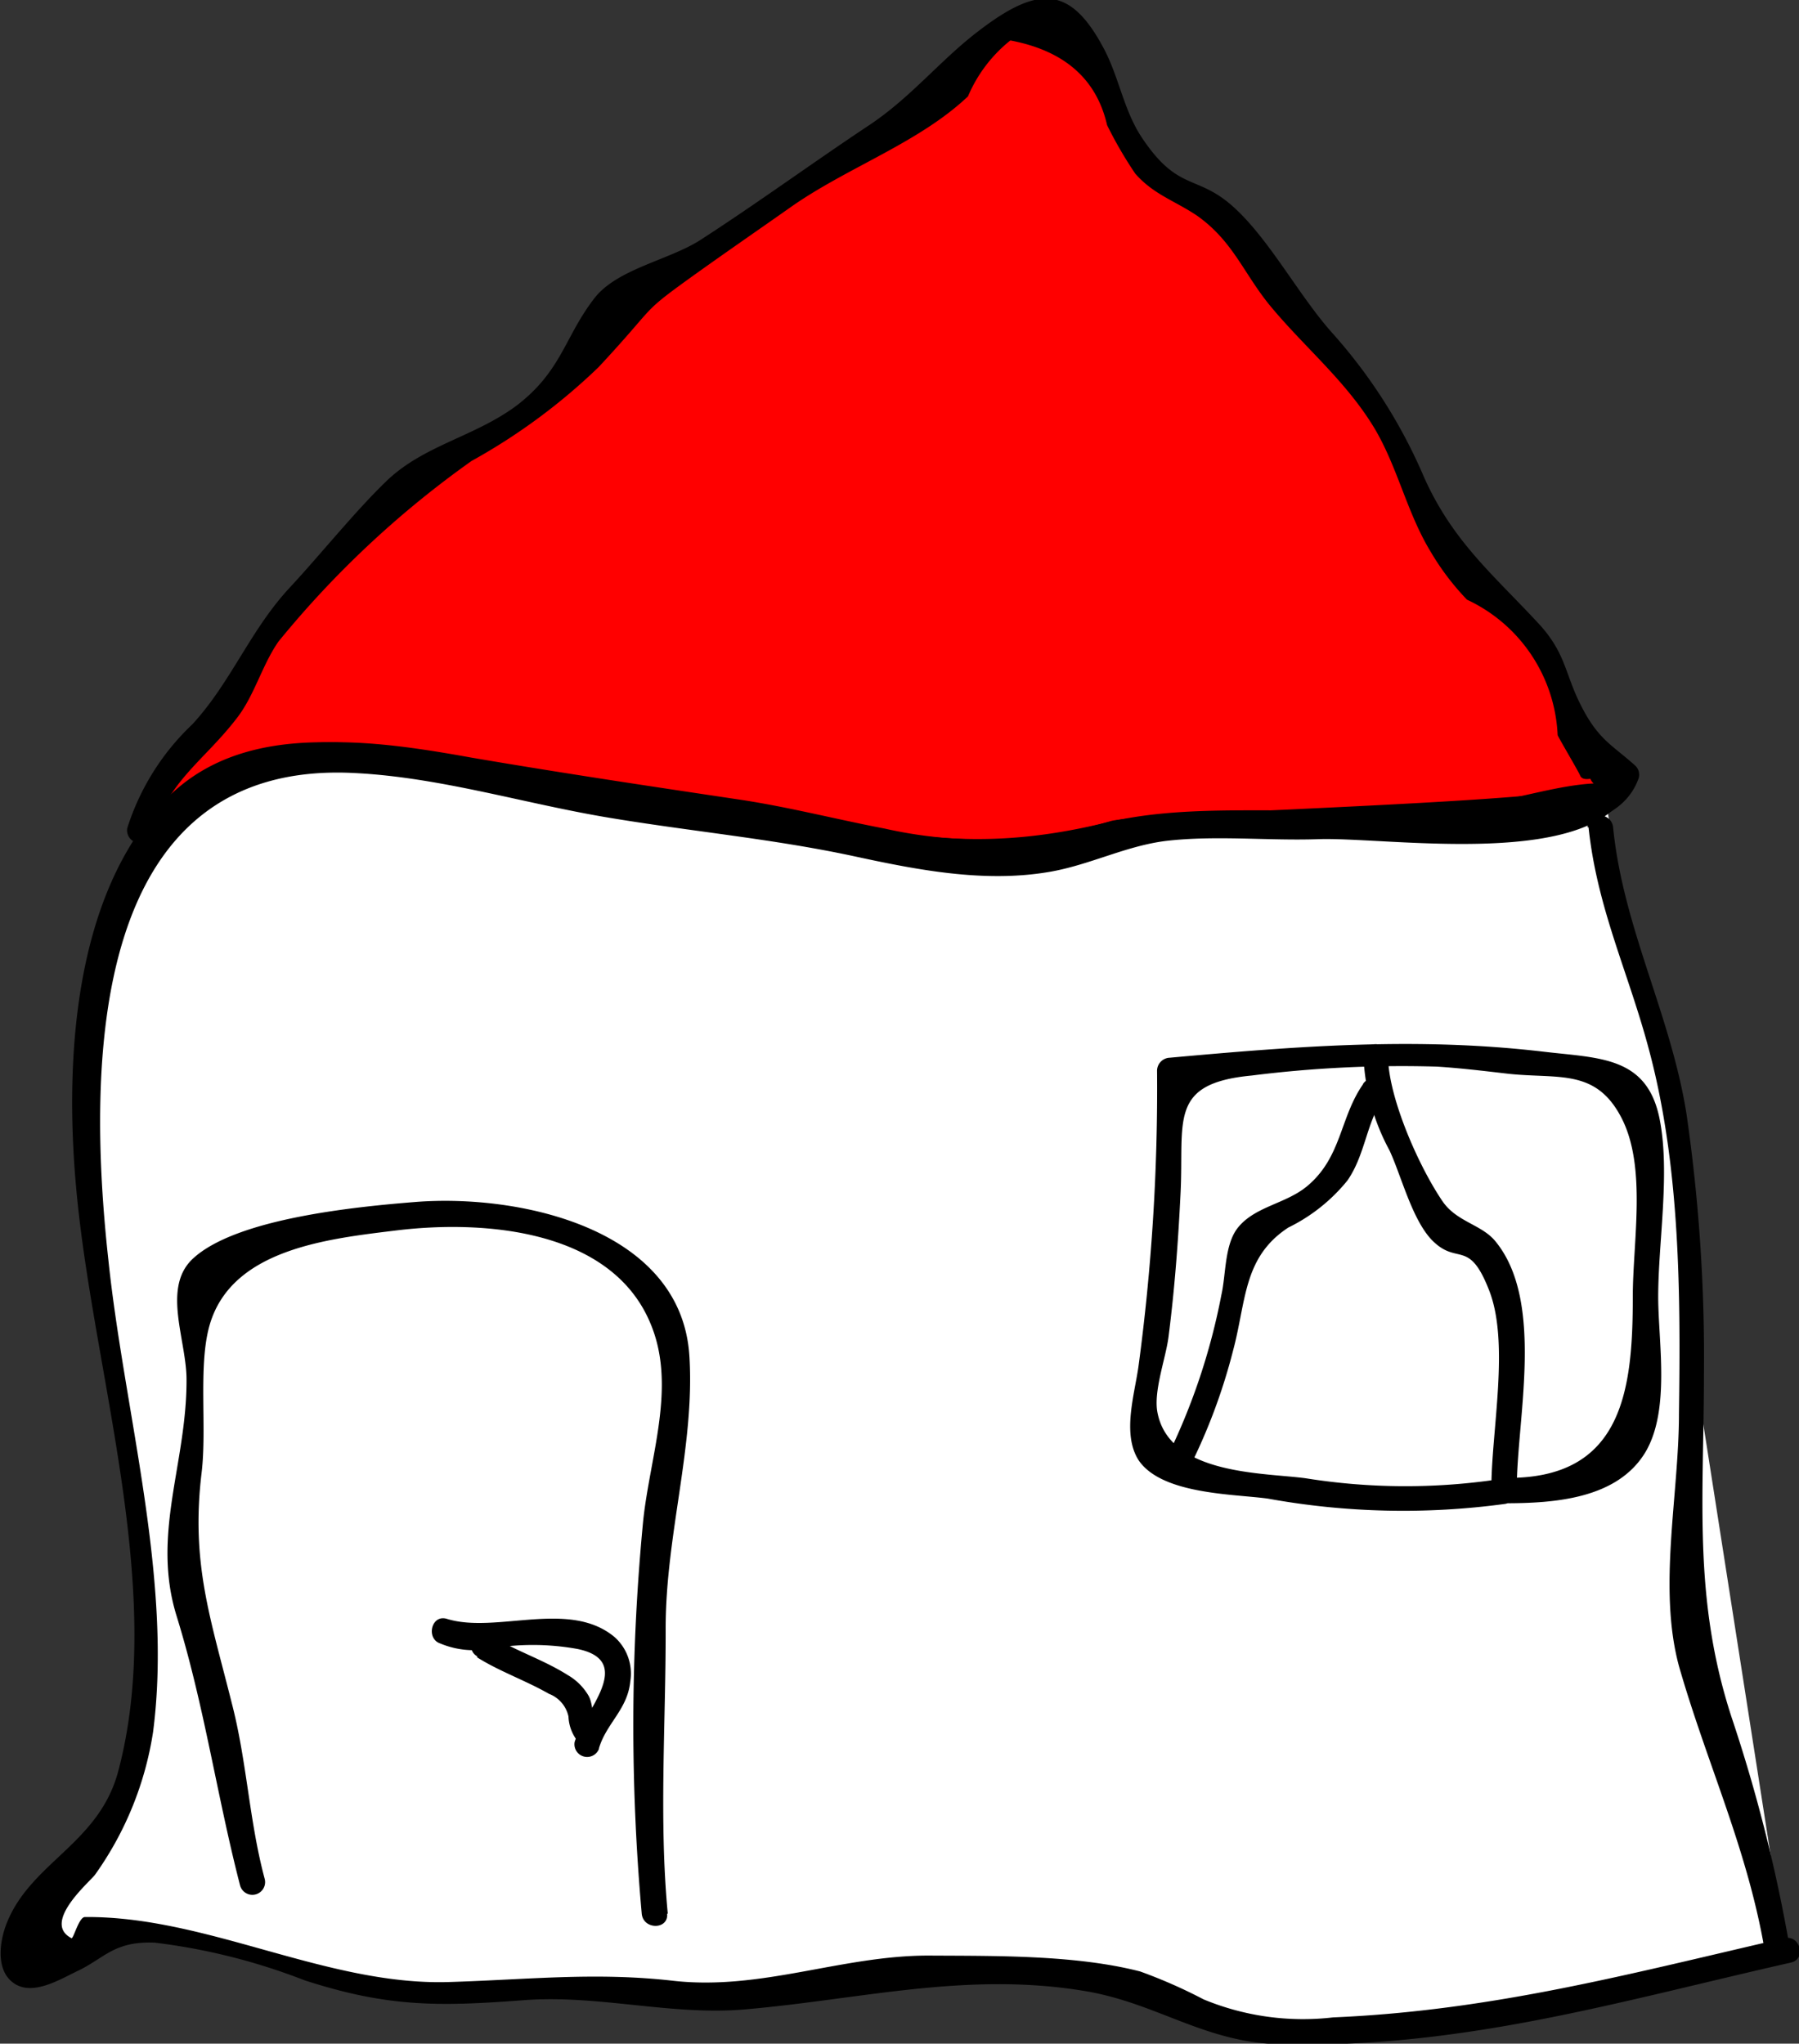 <svg xmlns="http://www.w3.org/2000/svg" viewBox="0 0 84.97 96.51"><rect x="0" y="0" width="84.97" height="96.51" fill="#333333" stroke="none"/><defs><style>.cls-1{fill:red;}.cls-2{fill:#fff;}</style></defs><g id="Haus"><path class="cls-1" d="M1210,412.78a8.49,8.49,0,0,1,3.4-5,3.64,3.64,0,0,0,1.29-1.71,14.57,14.57,0,0,1,5.56-6.66,3,3,0,0,0,1.28-1.6,3.7,3.7,0,0,1,2.48-2.5,28,28,0,0,0,6.57-3.76c.69-.48.58-1.25.66-1.9a2.31,2.31,0,0,1,1.62-2.18c2.42-.76,4.34-2.37,6.35-3.8a39.73,39.73,0,0,1,8.67-5.14,1.09,1.09,0,0,0,.8-.8c.6-2.29,2.41-3.21,4.47-3.77.59-.16.9.22,1.21.77a35.62,35.62,0,0,1,1.95,4.49,6.57,6.57,0,0,0,4,4,3,3,0,0,1,1.79,1.59,15.81,15.81,0,0,0,3.87,4.89,16.36,16.36,0,0,1,4.21,6.63,17.47,17.47,0,0,0,2.23,4.31,3.23,3.23,0,0,0,1.33,1.15c1.75.71,2.44,2.36,3.45,3.72.53.72.16,1.71.39,2.57.38,1.4.57,1.87,1.92,1.69.31,0,.66,0,.78.3a.79.79,0,0,1-.28.8,3.11,3.11,0,0,1-2.1.85c-.92.06-1.85.19-2.78.23-2.71.13-5.44.09-8.15.26-3,.19-6,0-9,.14a3.88,3.88,0,0,0-1.8.46,10.31,10.31,0,0,1-4.56,1.16c-3.38.15-6.59-.75-9.84-1.44a34.39,34.39,0,0,0-5.27-.81,55.43,55.43,0,0,1-7.76-1.23,76.8,76.8,0,0,0-8.14-1.37,12.61,12.61,0,0,0-6.47.84,7.83,7.83,0,0,0-3.61,3.77" transform="translate(-1203.46 -373.44)"/><path d="M1210.61,412.94c.82-2.66,2.46-3.55,4-5.54.86-1.08,1.21-2.52,2-3.66a46.3,46.3,0,0,1,9.12-8.53,28.51,28.51,0,0,0,6-4.43c2.74-2.94,1.94-2.49,4.15-4.09,1.65-1.19,3.34-2.35,5-3.52,2.66-1.85,6-3,8.3-5.18a6.75,6.75,0,0,1,2-2.64c2.54.48,4.07,1.81,4.57,4a19.47,19.47,0,0,0,1.33,2.29c.88,1,1.88,1.28,2.94,2,1.65,1.18,2.14,2.62,3.35,4.14,1.63,2,3.62,3.59,5,5.87,1.1,1.84,1.54,4,2.66,5.84a12.06,12.06,0,0,0,1.72,2.27,7.42,7.42,0,0,1,4.28,6.39c0,.06,1,1.74,1.06,1.91.21.5,1.37-.31,1.44.22.12,1.06-21.68,1.46-23.59,1.93a21.19,21.19,0,0,1-10.69.36c-2.25-.43-4.46-1-6.73-1.35-4.29-.64-8.5-1.27-12.78-2-6.09-1.1-12.12-1.75-15.65,4.16a.6.6,0,0,0,1,.6c4.81-8,16.45-2.83,23.74-1.87,5.8.77,12.52,3.18,18.42,2.25,3-.47,5.26-1.47,8.35-1.5,3.42,0,6.84-.17,10.26-.26,2.58-.07,7.89.74,9-2.42a.59.59,0,0,0-.16-.58c-1.11-1-1.76-1.22-2.6-2.91-.72-1.43-.69-2.4-1.93-3.76-2.13-2.31-4.1-3.9-5.47-7a24.77,24.77,0,0,0-4.31-6.76c-1.58-1.76-3-4.48-4.72-6s-2.58-.66-4.31-3.28c-.82-1.26-1.05-2.79-1.74-4.11-1.6-3.05-3.13-3.05-6-.83-1.76,1.35-3.14,3.09-5.09,4.39-2.68,1.78-5.32,3.71-8,5.44-1.49.95-3.93,1.36-5,2.75-1.41,1.82-1.54,3.46-3.72,5.1-2,1.46-4.35,1.84-6.11,3.54-1.51,1.46-3.11,3.47-4.62,5.09-1.83,2-2.73,4.43-4.54,6.39a11.54,11.54,0,0,0-3.07,4.9.6.6,0,0,0,1.15.32Z" transform="translate(-1203.46 -373.44)"/><path class="cls-2" d="M1279.09,409.83c.31,0,.66,0,.78.3a.77.77,0,0,1-.28.8,3.08,3.08,0,0,1-2.09.85c-.93.06-1.85.19-2.78.23-2.72.13-5.45.09-8.15.26-3,.19-6,.05-9,.14a3.82,3.82,0,0,0-1.81.47,10.43,10.43,0,0,1-4.55,1.15c-3.39.15-6.6-.75-9.84-1.44a34.58,34.58,0,0,0-5.27-.81,53.78,53.78,0,0,1-7.76-1.23,77,77,0,0,0-8.15-1.36,12.51,12.51,0,0,0-6.47.84,7.79,7.79,0,0,0-3.6,3.76,21.92,21.92,0,0,0-2.45,8,28.54,28.54,0,0,0-.21,6.66c.25,2.35.42,4.71.71,7.06s.77,4.83,1.07,7.26.58,4.89.75,7.35a20.27,20.27,0,0,1-.26,6.46c-.69,2.73-1.8,5.2-4.54,6.6-1,.51-1.13,1.71-1.18,2.75,0,.52.39.85,1,.79a2.57,2.57,0,0,0,2.29-1.48c.51-1.11.52-1.06,1.78-.91a46.41,46.41,0,0,1,10.62,2.65,10.6,10.6,0,0,0,5.59.58c1.87-.3,3.78-.3,5.66-.44a14.29,14.29,0,0,1,3.87.45,12.66,12.66,0,0,0,5.48-.13c1.81-.41,3.65-.7,5.47-1.08,1-.21,2,.21,3,.19a63,63,0,0,1,8.35.56,2.38,2.38,0,0,1,1.36.84,5.75,5.75,0,0,0,3.71,1.33,62.9,62.9,0,0,0,8.35-.22c2-.09,4.13.07,6-.58,3.2-1.09,6.65-1.05,9.77-2.43a3.69,3.69,0,0,1,1.48-.52" transform="translate(-1203.46 -373.44)"/><path d="M1279.09,410.43c-2.11,0-4.55,1-6.82,1.06l-5.7.18c-3.65.14-7.39-.22-10.92.63-5.32,1.28-8.82.79-14.07-.29-4.32-.88-8.71-1.17-13-2-5.32-1.07-12.94-3.33-17.31,1.2s-4.73,12.41-4.23,18.13c.75,8.79,4.31,19.12,2,27.76-.91,3.4-4.1,4.28-5.25,7.13-.35.86-.56,2.26.33,2.87s2.16-.18,3-.58c1.27-.6,1.72-1.42,3.65-1.34a29.07,29.07,0,0,1,7.08,1.78c3.87,1.25,6.23,1.25,10.3.94,3.56-.28,7,.74,10.52.43,5.43-.47,10.44-1.79,16-.87,3.43.56,5.65,2.43,9.24,2.52,8.6.21,15.92-2,24.14-3.86.75-.17.43-1.33-.32-1.15-7.26,1.67-13.76,3.42-21.31,3.74a12.28,12.28,0,0,1-6.11-.85,24,24,0,0,0-3-1.32c-3.07-.79-6.87-.73-10-.75-4.11,0-7.89,1.66-12.06,1.19-3.68-.42-6.9-.05-10.61.06-5.78.17-11.4-3.12-17.17-3.07-.28,0-.53,1-.63,1-1.43-.73.86-2.66,1.11-3a15.69,15.69,0,0,0,2.74-6.74c.94-7.23-1.36-15.11-2.11-22.28-1-9.08-1-23.72,11.7-23,4,.21,7.92,1.43,11.85,2.09s7.75,1,11.6,1.82c3,.65,6.21,1.29,9.32.75,1.9-.33,3.6-1.23,5.5-1.46,2.33-.27,4.81,0,7.16-.08,3.33-.12,13.32,1.53,14.78-2.62a.57.57,0,0,0-.15-.58,1.36,1.36,0,0,0-1.21-.48.6.6,0,0,0,0,1.2Z" transform="translate(-1203.46 -373.44)"/><path class="cls-2" d="M1279.09,412.51a37.24,37.24,0,0,0,.68,4.48,4.34,4.34,0,0,0,.42,1.29,23.54,23.54,0,0,1,2.39,8,87.59,87.59,0,0,1,.77,14.92c0,3.05-.25,6.09-.38,9.14a2.77,2.77,0,0,0,.38,1.6,35.46,35.46,0,0,1,3.59,10.73c.2,1,.34,1.92.5,2.88" transform="translate(-1203.46 -373.44)"/><path d="M1278.49,412.51c.41,3.87,1.91,6.9,2.88,10.6,1.45,5.48,1.47,11.47,1.39,17.1,0,3.84-1,8.2,0,11.91,1.33,4.64,3.26,8.68,4.07,13.54.12.76,1.28.44,1.15-.32a73.59,73.59,0,0,0-2.74-10.82c-1.83-5.62-1.3-10.4-1.3-16.18a80,80,0,0,0-.82-12.27c-.74-4.71-3-8.81-3.47-13.56-.08-.76-1.28-.76-1.2,0Z" transform="translate(-1203.46 -373.44)"/><path class="cls-2" d="M1234.36,463.81c-.22-.31-.1-.66-.1-1,0-4.74,0-9.48,0-14.22a54.42,54.42,0,0,1,.92-8.35,11.65,11.65,0,0,0,0-4.16c-.41-1.75-1.77-2.78-3.33-3.61a15.54,15.54,0,0,0-9.66-1.6,55,55,0,0,0-9,2.3c-.67.21-.86.49-.72,1.21a22.6,22.6,0,0,1-.43,10.12,8.66,8.66,0,0,0,.56,5.78,33.32,33.32,0,0,1,2.21,9.16,11.07,11.07,0,0,0,.57,2.87" transform="translate(-1203.46 -373.44)"/><path d="M1235,463.81c-.42-4.41-.09-9-.1-13.43s1.39-8.67,1.12-12.92c-.39-6-8-7.64-12.91-7.26-2.75.22-8.46.76-10.53,2.67-1.5,1.38-.29,3.88-.31,5.77,0,3.94-1.66,7.26-.47,11.11,1.31,4.23,1.9,8.48,3,12.73a.6.6,0,0,0,1.16-.32c-.73-2.72-.84-5.55-1.55-8.28-1-4-1.94-6.61-1.43-10.87.26-2.13-.16-5,.36-6.92,1-3.68,5.63-4.15,8.89-4.55,4.2-.5,10.1,0,11.94,4.37,1.26,2.95,0,6.24-.33,9.33a100.17,100.17,0,0,0-.07,18.57c.07.77,1.27.77,1.2,0Z" transform="translate(-1203.46 -373.44)"/><path class="cls-2" d="M1274.52,443.83c1.93.17,5.36-.43,6.08-2a5.77,5.77,0,0,0,.57-2.49c0-3.12,0-6.23,0-9.35a16,16,0,0,1,.17-2.29,5.19,5.19,0,0,0-.59-2.77,1.64,1.64,0,0,0-1.27-.81c-1.58-.29-3.17-.45-4.77-.59-1.36-.12-2.72-.35-4.08-.38a72.52,72.52,0,0,0-9,.55l-3,.27c0,1.42.06,2.78,0,4.13a83,83,0,0,1-.88,9.95,18.25,18.25,0,0,0-.29,2.08c-.12,2.22.26,2.37,2.29,2.83a86.05,86.05,0,0,0,8.93,1.27,18.92,18.92,0,0,0,5.67-.37" transform="translate(-1203.46 -373.44)"/><path d="M1274.52,444.43c2.35,0,5.33-.2,6.66-2.42,1.18-2,.6-5.22.6-7.33,0-2.59.57-5.82.07-8.38-.59-3-2.86-2.88-5.53-3.2-6-.7-11.64-.25-17.61.29a.62.62,0,0,0-.6.6,98.19,98.19,0,0,1-.87,13.92c-.18,1.35-.8,3.24,0,4.49,1.1,1.62,4.5,1.59,6.1,1.81a35.75,35.75,0,0,0,11.21.25c.76-.13.44-1.28-.32-1.16a29.86,29.86,0,0,1-9.1-.05c-2-.27-6.43-.15-7-3.1-.2-1,.39-2.56.52-3.57.29-2.26.46-4.52.57-6.8.17-3.42-.59-5.18,3.37-5.55a56.67,56.67,0,0,1,8.73-.42c1.14.07,2.27.21,3.4.34,2.35.25,4.11-.26,5.32,2.07s.54,5.83.54,8.46c0,4.43-.48,8.65-6.06,8.55a.6.6,0,0,0,0,1.2Z" transform="translate(-1203.46 -373.44)"/><path class="cls-2" d="M1268.46,423.35c-.24,1.17.42,2.19.65,3.27.12.61.83,1.07,1.14,1.7a8.35,8.35,0,0,1,.79,2c.28,1.3.56,1.64,1.79,1.77a1.25,1.25,0,0,1,1.21,1,9.51,9.51,0,0,1,.63,4.68,51.4,51.4,0,0,0-.15,6" transform="translate(-1203.46 -373.44)"/><path d="M1267.86,423.35a10.21,10.21,0,0,0,1.23,4.42c.55,1.18,1.06,3.25,2,4.23,1.22,1.24,1.74-.11,2.71,2.39s.1,6.62.1,9.34a.6.6,0,0,0,1.2,0c0-3.28,1.33-8.81-1-11.66-.65-.81-1.85-.92-2.52-1.92-1.15-1.7-2.54-4.9-2.56-6.8a.6.6,0,0,0-1.2,0Z" transform="translate(-1203.46 -373.44)"/><path class="cls-2" d="M1268.36,424.94c-.64.59-.65,1.45-.88,2.19a6,6,0,0,1-4.2,4.05,1.38,1.38,0,0,0-1.1,1.22,51.76,51.76,0,0,1-1.69,7,15.54,15.54,0,0,1-1.38,3.19" transform="translate(-1203.46 -373.44)"/><path d="M1267.84,424.64c-1.11,1.59-1,3.46-2.66,4.83-1,.82-2.43.94-3.24,1.93-.65.8-.57,2.21-.79,3.18a30.29,30.29,0,0,1-2.56,7.66c-.36.68.68,1.29,1,.6a27.38,27.38,0,0,0,2.11-5.62c.63-2.35.47-4.41,2.61-5.81a8.25,8.25,0,0,0,2.79-2.22c.85-1.22.89-2.74,1.73-3.95.44-.63-.59-1.23-1-.6Z" transform="translate(-1203.46 -373.44)"/><path class="cls-2" d="M1231.17,455.86c.12-.77.84-1.16,1.13-1.87.94-2.28,0-3.24-2.22-3.36a9.31,9.31,0,0,0-4,.21c-.45.17-1.11-.22-1.68-.35" transform="translate(-1203.46 -373.44)"/><path d="M1231.75,456c.35-1.18,1.35-1.83,1.48-3.16a2.31,2.31,0,0,0-.73-2.08c-2.14-1.81-5.6-.15-7.93-.87-.74-.23-1,.93-.32,1.16a4.11,4.11,0,0,0,2.28.26,11.85,11.85,0,0,1,4.2,0c2.8.57.28,3-.13,4.4a.6.6,0,0,0,1.15.32Z" transform="translate(-1203.46 -373.44)"/><path class="cls-2" d="M1226.3,451.19c.83.56,1.84.78,2.67,1.31s2.06.84,1.93,2.27c0,.18.24.39.37.59" transform="translate(-1203.46 -373.44)"/><path d="M1226,451.71c1.07.67,2.29,1.09,3.39,1.72a1.48,1.48,0,0,1,.92,1.07,2,2,0,0,0,.54,1.29c.48.6,1.32-.25.85-.85-.31-.39-.2-.95-.43-1.4a2.71,2.71,0,0,0-1-1c-1.17-.74-2.5-1.15-3.66-1.88-.66-.41-1.26.63-.61,1Z" transform="translate(-1203.46 -373.44)"/></g></svg>